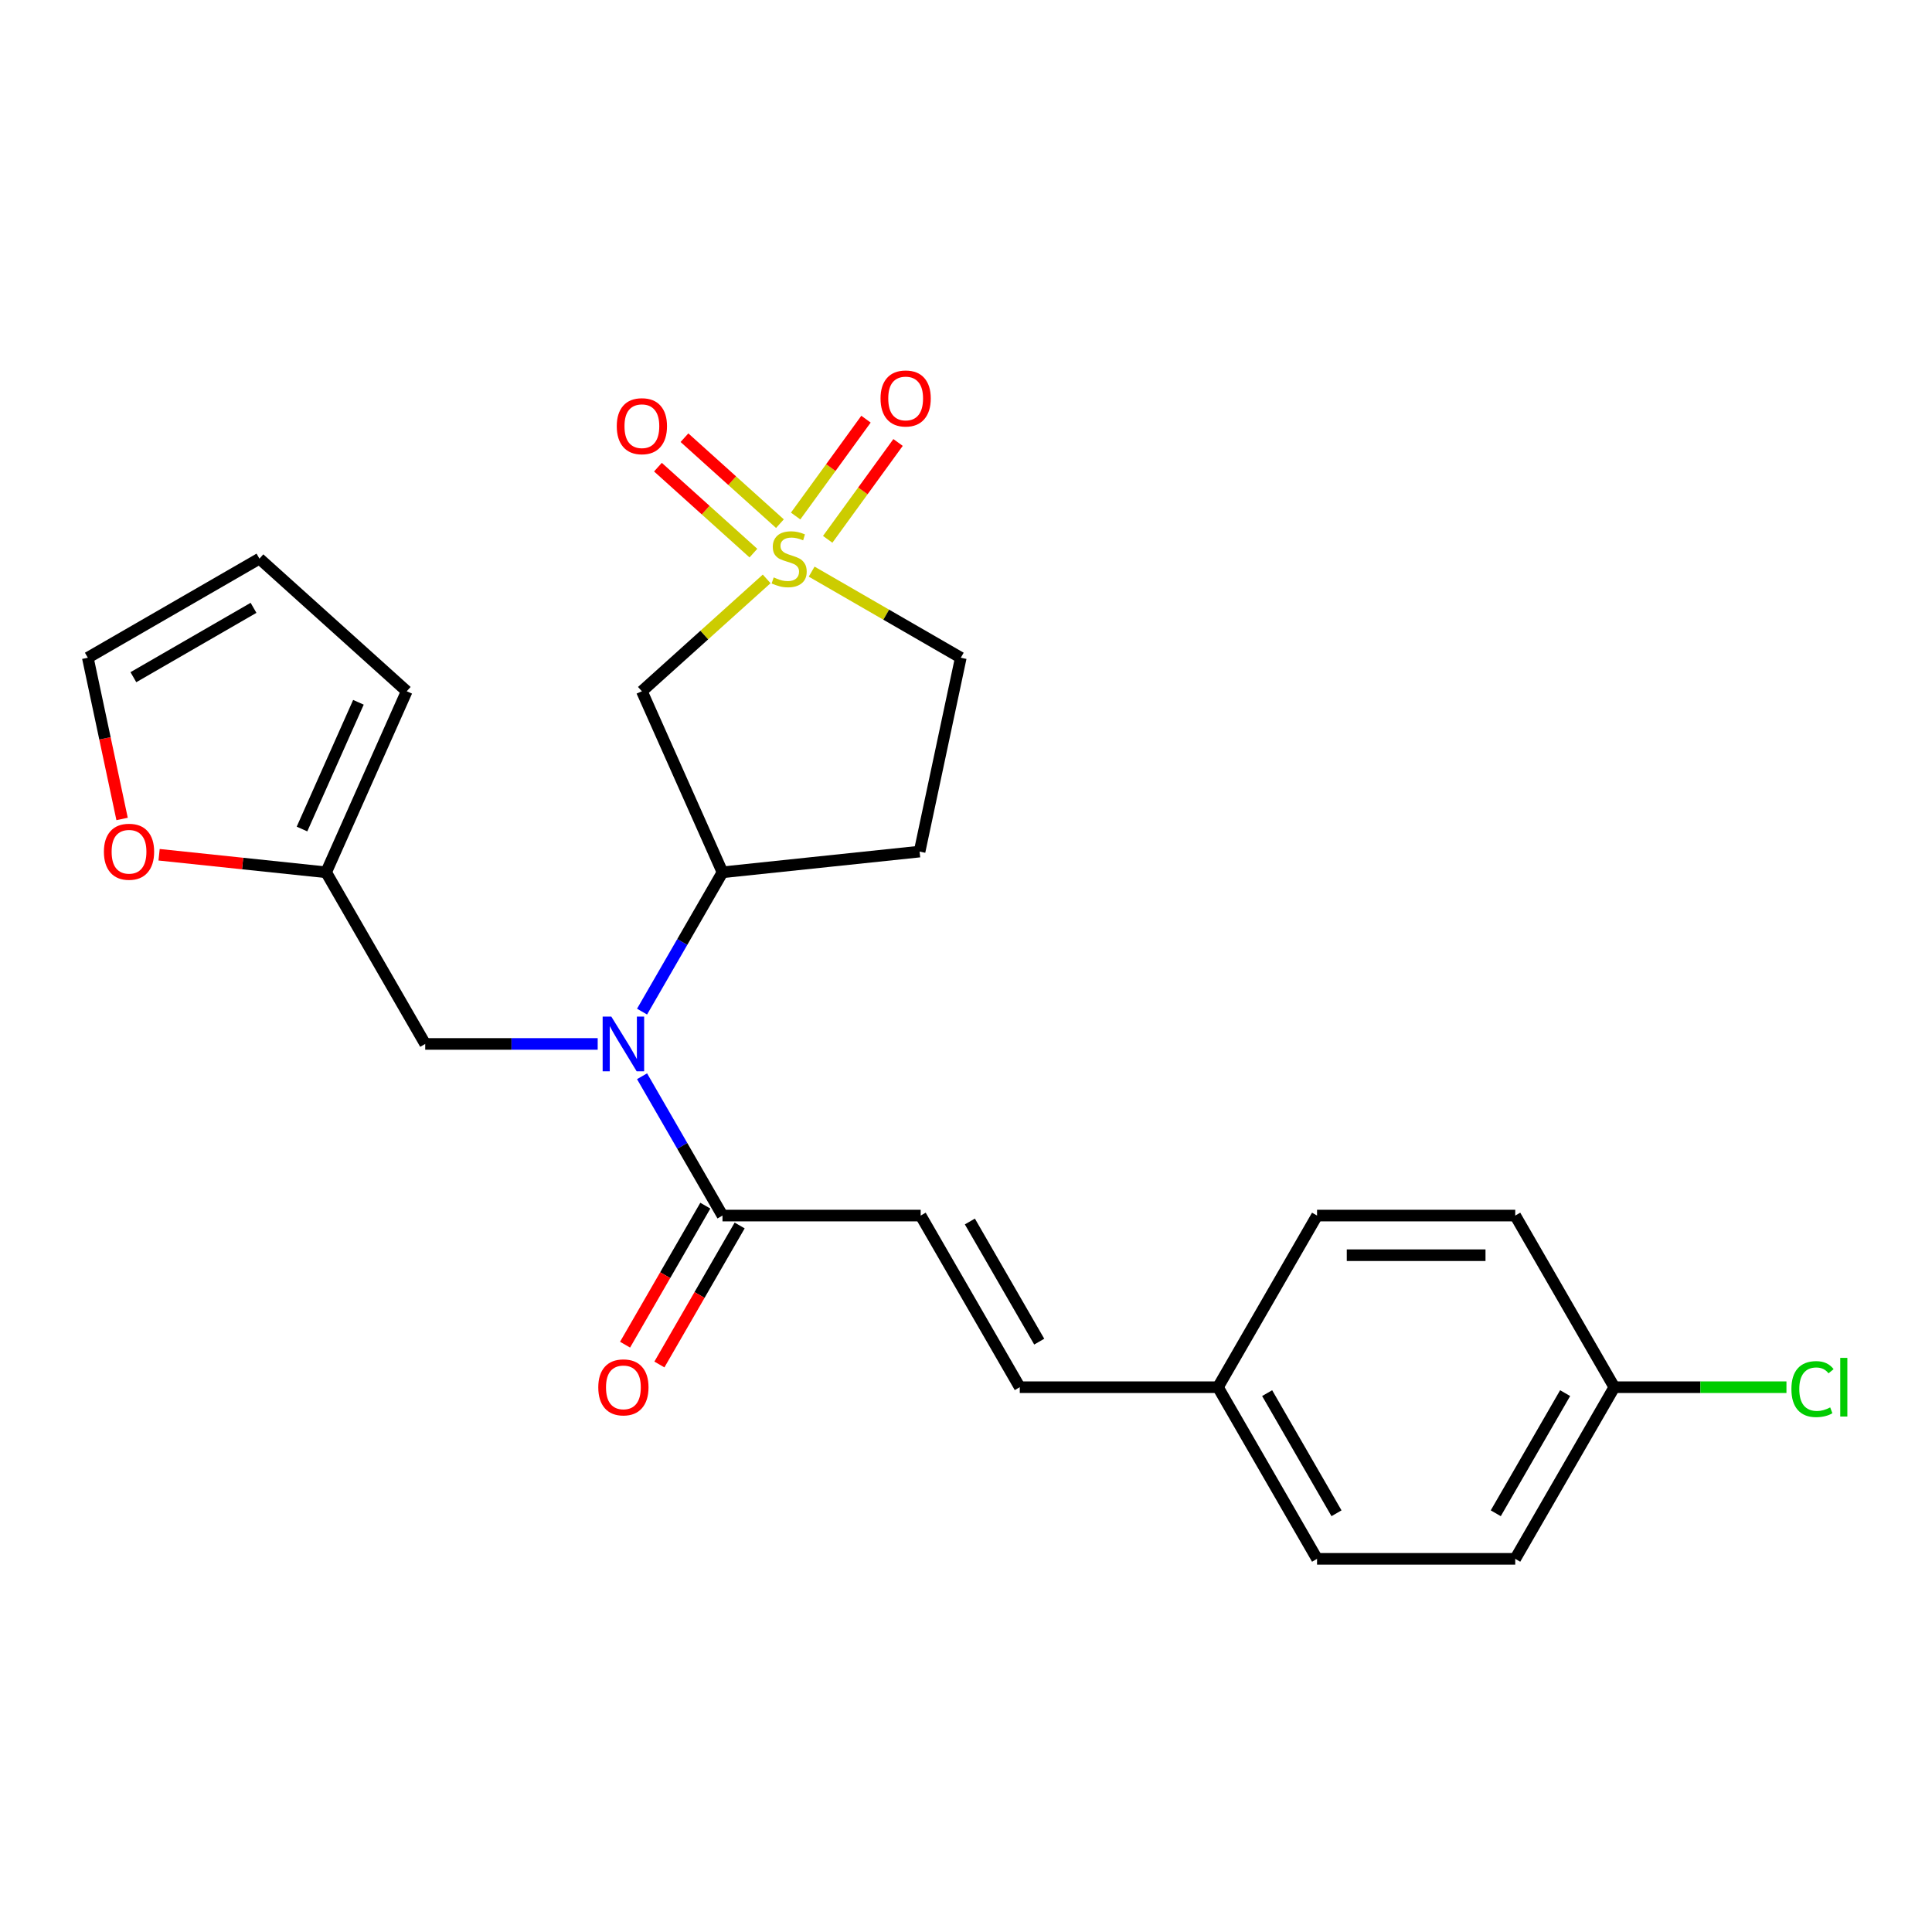 <?xml version='1.0' encoding='iso-8859-1'?>
<svg version='1.1' baseProfile='full'
              xmlns='http://www.w3.org/2000/svg'
                      xmlns:rdkit='http://www.rdkit.org/xml'
                      xmlns:xlink='http://www.w3.org/1999/xlink'
                  xml:space='preserve'
width='1000px' height='1000px' viewBox='0 0 1000 1000'>
<!-- END OF HEADER -->
<rect style='opacity:1.0;fill:#FFFFFF;stroke:none' width='1000' height='1000' x='0' y='0'> </rect>
<path class='bond-0' d='M 396.825,299.637 L 364.531,328.714' style='fill:none;fill-rule:evenodd;stroke:#CCCC00;stroke-width:6px;stroke-linecap:butt;stroke-linejoin:miter;stroke-opacity:1' />
<path class='bond-0' d='M 364.531,328.714 L 332.237,357.792' style='fill:none;fill-rule:evenodd;stroke:#000000;stroke-width:6px;stroke-linecap:butt;stroke-linejoin:miter;stroke-opacity:1' />
<path class='bond-6' d='M 403.689,271.044 L 378.981,248.798' style='fill:none;fill-rule:evenodd;stroke:#CCCC00;stroke-width:6px;stroke-linecap:butt;stroke-linejoin:miter;stroke-opacity:1' />
<path class='bond-6' d='M 378.981,248.798 L 354.274,226.551' style='fill:none;fill-rule:evenodd;stroke:#FF0000;stroke-width:6px;stroke-linecap:butt;stroke-linejoin:miter;stroke-opacity:1' />
<path class='bond-6' d='M 389.961,286.291 L 365.253,264.044' style='fill:none;fill-rule:evenodd;stroke:#CCCC00;stroke-width:6px;stroke-linecap:butt;stroke-linejoin:miter;stroke-opacity:1' />
<path class='bond-6' d='M 365.253,264.044 L 340.546,241.797' style='fill:none;fill-rule:evenodd;stroke:#FF0000;stroke-width:6px;stroke-linecap:butt;stroke-linejoin:miter;stroke-opacity:1' />
<path class='bond-7' d='M 428.413,279.154 L 446.624,254.088' style='fill:none;fill-rule:evenodd;stroke:#CCCC00;stroke-width:6px;stroke-linecap:butt;stroke-linejoin:miter;stroke-opacity:1' />
<path class='bond-7' d='M 446.624,254.088 L 464.836,229.022' style='fill:none;fill-rule:evenodd;stroke:#FF0000;stroke-width:6px;stroke-linecap:butt;stroke-linejoin:miter;stroke-opacity:1' />
<path class='bond-7' d='M 411.815,267.095 L 430.026,242.029' style='fill:none;fill-rule:evenodd;stroke:#CCCC00;stroke-width:6px;stroke-linecap:butt;stroke-linejoin:miter;stroke-opacity:1' />
<path class='bond-7' d='M 430.026,242.029 L 448.238,216.963' style='fill:none;fill-rule:evenodd;stroke:#FF0000;stroke-width:6px;stroke-linecap:butt;stroke-linejoin:miter;stroke-opacity:1' />
<path class='bond-11' d='M 420.114,295.875 L 458.71,318.159' style='fill:none;fill-rule:evenodd;stroke:#CCCC00;stroke-width:6px;stroke-linecap:butt;stroke-linejoin:miter;stroke-opacity:1' />
<path class='bond-11' d='M 458.71,318.159 L 497.306,340.442' style='fill:none;fill-rule:evenodd;stroke:#000000;stroke-width:6px;stroke-linecap:butt;stroke-linejoin:miter;stroke-opacity:1' />
<path class='bond-2' d='M 332.237,357.792 L 373.96,451.503' style='fill:none;fill-rule:evenodd;stroke:#000000;stroke-width:6px;stroke-linecap:butt;stroke-linejoin:miter;stroke-opacity:1' />
<path class='bond-1' d='M 332.326,523.616 L 353.143,487.559' style='fill:none;fill-rule:evenodd;stroke:#0000FF;stroke-width:6px;stroke-linecap:butt;stroke-linejoin:miter;stroke-opacity:1' />
<path class='bond-1' d='M 353.143,487.559 L 373.96,451.503' style='fill:none;fill-rule:evenodd;stroke:#000000;stroke-width:6px;stroke-linecap:butt;stroke-linejoin:miter;stroke-opacity:1' />
<path class='bond-3' d='M 332.326,557.065 L 353.143,593.121' style='fill:none;fill-rule:evenodd;stroke:#0000FF;stroke-width:6px;stroke-linecap:butt;stroke-linejoin:miter;stroke-opacity:1' />
<path class='bond-3' d='M 353.143,593.121 L 373.96,629.177' style='fill:none;fill-rule:evenodd;stroke:#000000;stroke-width:6px;stroke-linecap:butt;stroke-linejoin:miter;stroke-opacity:1' />
<path class='bond-8' d='M 309.366,540.34 L 264.728,540.34' style='fill:none;fill-rule:evenodd;stroke:#0000FF;stroke-width:6px;stroke-linecap:butt;stroke-linejoin:miter;stroke-opacity:1' />
<path class='bond-8' d='M 264.728,540.34 L 220.09,540.34' style='fill:none;fill-rule:evenodd;stroke:#000000;stroke-width:6px;stroke-linecap:butt;stroke-linejoin:miter;stroke-opacity:1' />
<path class='bond-24' d='M 373.96,451.503 L 475.978,440.781' style='fill:none;fill-rule:evenodd;stroke:#000000;stroke-width:6px;stroke-linecap:butt;stroke-linejoin:miter;stroke-opacity:1' />
<path class='bond-4' d='M 373.96,629.177 L 476.54,629.177' style='fill:none;fill-rule:evenodd;stroke:#000000;stroke-width:6px;stroke-linecap:butt;stroke-linejoin:miter;stroke-opacity:1' />
<path class='bond-13' d='M 365.077,624.048 L 344.306,660.024' style='fill:none;fill-rule:evenodd;stroke:#000000;stroke-width:6px;stroke-linecap:butt;stroke-linejoin:miter;stroke-opacity:1' />
<path class='bond-13' d='M 344.306,660.024 L 323.535,696' style='fill:none;fill-rule:evenodd;stroke:#FF0000;stroke-width:6px;stroke-linecap:butt;stroke-linejoin:miter;stroke-opacity:1' />
<path class='bond-13' d='M 382.844,634.306 L 362.073,670.282' style='fill:none;fill-rule:evenodd;stroke:#000000;stroke-width:6px;stroke-linecap:butt;stroke-linejoin:miter;stroke-opacity:1' />
<path class='bond-13' d='M 362.073,670.282 L 341.302,706.258' style='fill:none;fill-rule:evenodd;stroke:#FF0000;stroke-width:6px;stroke-linecap:butt;stroke-linejoin:miter;stroke-opacity:1' />
<path class='bond-10' d='M 476.54,629.177 L 527.83,718.014' style='fill:none;fill-rule:evenodd;stroke:#000000;stroke-width:6px;stroke-linecap:butt;stroke-linejoin:miter;stroke-opacity:1' />
<path class='bond-10' d='M 502.001,632.245 L 537.904,694.43' style='fill:none;fill-rule:evenodd;stroke:#000000;stroke-width:6px;stroke-linecap:butt;stroke-linejoin:miter;stroke-opacity:1' />
<path class='bond-5' d='M 168.8,451.503 L 220.09,540.34' style='fill:none;fill-rule:evenodd;stroke:#000000;stroke-width:6px;stroke-linecap:butt;stroke-linejoin:miter;stroke-opacity:1' />
<path class='bond-12' d='M 168.8,451.503 L 125.573,446.96' style='fill:none;fill-rule:evenodd;stroke:#000000;stroke-width:6px;stroke-linecap:butt;stroke-linejoin:miter;stroke-opacity:1' />
<path class='bond-12' d='M 125.573,446.96 L 82.347,442.417' style='fill:none;fill-rule:evenodd;stroke:#FF0000;stroke-width:6px;stroke-linecap:butt;stroke-linejoin:miter;stroke-opacity:1' />
<path class='bond-14' d='M 168.8,451.503 L 210.523,357.792' style='fill:none;fill-rule:evenodd;stroke:#000000;stroke-width:6px;stroke-linecap:butt;stroke-linejoin:miter;stroke-opacity:1' />
<path class='bond-14' d='M 156.316,429.102 L 185.523,363.504' style='fill:none;fill-rule:evenodd;stroke:#000000;stroke-width:6px;stroke-linecap:butt;stroke-linejoin:miter;stroke-opacity:1' />
<path class='bond-9' d='M 475.978,440.781 L 497.306,340.442' style='fill:none;fill-rule:evenodd;stroke:#000000;stroke-width:6px;stroke-linecap:butt;stroke-linejoin:miter;stroke-opacity:1' />
<path class='bond-17' d='M 527.83,718.014 L 630.411,718.014' style='fill:none;fill-rule:evenodd;stroke:#000000;stroke-width:6px;stroke-linecap:butt;stroke-linejoin:miter;stroke-opacity:1' />
<path class='bond-15' d='M 63.193,423.896 L 54.324,382.169' style='fill:none;fill-rule:evenodd;stroke:#FF0000;stroke-width:6px;stroke-linecap:butt;stroke-linejoin:miter;stroke-opacity:1' />
<path class='bond-15' d='M 54.324,382.169 L 45.455,340.442' style='fill:none;fill-rule:evenodd;stroke:#000000;stroke-width:6px;stroke-linecap:butt;stroke-linejoin:miter;stroke-opacity:1' />
<path class='bond-16' d='M 210.523,357.792 L 134.291,289.152' style='fill:none;fill-rule:evenodd;stroke:#000000;stroke-width:6px;stroke-linecap:butt;stroke-linejoin:miter;stroke-opacity:1' />
<path class='bond-25' d='M 45.455,340.442 L 134.291,289.152' style='fill:none;fill-rule:evenodd;stroke:#000000;stroke-width:6px;stroke-linecap:butt;stroke-linejoin:miter;stroke-opacity:1' />
<path class='bond-25' d='M 69.038,350.516 L 131.224,314.613' style='fill:none;fill-rule:evenodd;stroke:#000000;stroke-width:6px;stroke-linecap:butt;stroke-linejoin:miter;stroke-opacity:1' />
<path class='bond-20' d='M 630.411,718.014 L 681.701,629.177' style='fill:none;fill-rule:evenodd;stroke:#000000;stroke-width:6px;stroke-linecap:butt;stroke-linejoin:miter;stroke-opacity:1' />
<path class='bond-21' d='M 630.411,718.014 L 681.701,806.851' style='fill:none;fill-rule:evenodd;stroke:#000000;stroke-width:6px;stroke-linecap:butt;stroke-linejoin:miter;stroke-opacity:1' />
<path class='bond-21' d='M 655.871,721.081 L 691.774,783.267' style='fill:none;fill-rule:evenodd;stroke:#000000;stroke-width:6px;stroke-linecap:butt;stroke-linejoin:miter;stroke-opacity:1' />
<path class='bond-18' d='M 835.571,718.014 L 784.281,806.851' style='fill:none;fill-rule:evenodd;stroke:#000000;stroke-width:6px;stroke-linecap:butt;stroke-linejoin:miter;stroke-opacity:1' />
<path class='bond-18' d='M 810.11,721.081 L 774.207,783.267' style='fill:none;fill-rule:evenodd;stroke:#000000;stroke-width:6px;stroke-linecap:butt;stroke-linejoin:miter;stroke-opacity:1' />
<path class='bond-19' d='M 835.571,718.014 L 880.118,718.014' style='fill:none;fill-rule:evenodd;stroke:#000000;stroke-width:6px;stroke-linecap:butt;stroke-linejoin:miter;stroke-opacity:1' />
<path class='bond-19' d='M 880.118,718.014 L 924.666,718.014' style='fill:none;fill-rule:evenodd;stroke:#00CC00;stroke-width:6px;stroke-linecap:butt;stroke-linejoin:miter;stroke-opacity:1' />
<path class='bond-26' d='M 835.571,718.014 L 784.281,629.177' style='fill:none;fill-rule:evenodd;stroke:#000000;stroke-width:6px;stroke-linecap:butt;stroke-linejoin:miter;stroke-opacity:1' />
<path class='bond-23' d='M 681.701,629.177 L 784.281,629.177' style='fill:none;fill-rule:evenodd;stroke:#000000;stroke-width:6px;stroke-linecap:butt;stroke-linejoin:miter;stroke-opacity:1' />
<path class='bond-23' d='M 697.088,649.693 L 768.894,649.693' style='fill:none;fill-rule:evenodd;stroke:#000000;stroke-width:6px;stroke-linecap:butt;stroke-linejoin:miter;stroke-opacity:1' />
<path class='bond-22' d='M 681.701,806.851 L 784.281,806.851' style='fill:none;fill-rule:evenodd;stroke:#000000;stroke-width:6px;stroke-linecap:butt;stroke-linejoin:miter;stroke-opacity:1' />
<path  class='atom-0' d='M 400.469 298.872
Q 400.789 298.992, 402.109 299.552
Q 403.429 300.112, 404.869 300.472
Q 406.349 300.792, 407.789 300.792
Q 410.469 300.792, 412.029 299.512
Q 413.589 298.192, 413.589 295.912
Q 413.589 294.352, 412.789 293.392
Q 412.029 292.432, 410.829 291.912
Q 409.629 291.392, 407.629 290.792
Q 405.109 290.032, 403.589 289.312
Q 402.109 288.592, 401.029 287.072
Q 399.989 285.552, 399.989 282.992
Q 399.989 279.432, 402.389 277.232
Q 404.829 275.032, 409.629 275.032
Q 412.909 275.032, 416.629 276.592
L 415.709 279.672
Q 412.309 278.272, 409.749 278.272
Q 406.989 278.272, 405.469 279.432
Q 403.949 280.552, 403.989 282.512
Q 403.989 284.032, 404.749 284.952
Q 405.549 285.872, 406.669 286.392
Q 407.829 286.912, 409.749 287.512
Q 412.309 288.312, 413.829 289.112
Q 415.349 289.912, 416.429 291.552
Q 417.549 293.152, 417.549 295.912
Q 417.549 299.832, 414.909 301.952
Q 412.309 304.032, 407.949 304.032
Q 405.429 304.032, 403.509 303.472
Q 401.629 302.952, 399.389 302.032
L 400.469 298.872
' fill='#CCCC00'/>
<path  class='atom-2' d='M 316.41 526.18
L 325.69 541.18
Q 326.61 542.66, 328.09 545.34
Q 329.57 548.02, 329.65 548.18
L 329.65 526.18
L 333.41 526.18
L 333.41 554.5
L 329.53 554.5
L 319.57 538.1
Q 318.41 536.18, 317.17 533.98
Q 315.97 531.78, 315.61 531.1
L 315.61 554.5
L 311.93 554.5
L 311.93 526.18
L 316.41 526.18
' fill='#0000FF'/>
<path  class='atom-7' d='M 319.237 220.593
Q 319.237 213.793, 322.597 209.993
Q 325.957 206.193, 332.237 206.193
Q 338.517 206.193, 341.877 209.993
Q 345.237 213.793, 345.237 220.593
Q 345.237 227.473, 341.837 231.393
Q 338.437 235.273, 332.237 235.273
Q 325.997 235.273, 322.597 231.393
Q 319.237 227.513, 319.237 220.593
M 332.237 232.073
Q 336.557 232.073, 338.877 229.193
Q 341.237 226.273, 341.237 220.593
Q 341.237 215.033, 338.877 212.233
Q 336.557 209.393, 332.237 209.393
Q 327.917 209.393, 325.557 212.193
Q 323.237 214.993, 323.237 220.593
Q 323.237 226.313, 325.557 229.193
Q 327.917 232.073, 332.237 232.073
' fill='#FF0000'/>
<path  class='atom-8' d='M 455.764 206.243
Q 455.764 199.443, 459.124 195.643
Q 462.484 191.843, 468.764 191.843
Q 475.044 191.843, 478.404 195.643
Q 481.764 199.443, 481.764 206.243
Q 481.764 213.123, 478.364 217.043
Q 474.964 220.923, 468.764 220.923
Q 462.524 220.923, 459.124 217.043
Q 455.764 213.163, 455.764 206.243
M 468.764 217.723
Q 473.084 217.723, 475.404 214.843
Q 477.764 211.923, 477.764 206.243
Q 477.764 200.683, 475.404 197.883
Q 473.084 195.043, 468.764 195.043
Q 464.444 195.043, 462.084 197.843
Q 459.764 200.643, 459.764 206.243
Q 459.764 211.963, 462.084 214.843
Q 464.444 217.723, 468.764 217.723
' fill='#FF0000'/>
<path  class='atom-13' d='M 53.782 440.861
Q 53.782 434.061, 57.142 430.261
Q 60.502 426.461, 66.782 426.461
Q 73.062 426.461, 76.422 430.261
Q 79.782 434.061, 79.782 440.861
Q 79.782 447.741, 76.382 451.661
Q 72.982 455.541, 66.782 455.541
Q 60.542 455.541, 57.142 451.661
Q 53.782 447.781, 53.782 440.861
M 66.782 452.341
Q 71.102 452.341, 73.422 449.461
Q 75.782 446.541, 75.782 440.861
Q 75.782 435.301, 73.422 432.501
Q 71.102 429.661, 66.782 429.661
Q 62.462 429.661, 60.102 432.461
Q 57.782 435.261, 57.782 440.861
Q 57.782 446.581, 60.102 449.461
Q 62.462 452.341, 66.782 452.341
' fill='#FF0000'/>
<path  class='atom-14' d='M 309.67 718.094
Q 309.67 711.294, 313.03 707.494
Q 316.39 703.694, 322.67 703.694
Q 328.95 703.694, 332.31 707.494
Q 335.67 711.294, 335.67 718.094
Q 335.67 724.974, 332.27 728.894
Q 328.87 732.774, 322.67 732.774
Q 316.43 732.774, 313.03 728.894
Q 309.67 725.014, 309.67 718.094
M 322.67 729.574
Q 326.99 729.574, 329.31 726.694
Q 331.67 723.774, 331.67 718.094
Q 331.67 712.534, 329.31 709.734
Q 326.99 706.894, 322.67 706.894
Q 318.35 706.894, 315.99 709.694
Q 313.67 712.494, 313.67 718.094
Q 313.67 723.814, 315.99 726.694
Q 318.35 729.574, 322.67 729.574
' fill='#FF0000'/>
<path  class='atom-20' d='M 927.231 718.994
Q 927.231 711.954, 930.511 708.274
Q 933.831 704.554, 940.111 704.554
Q 945.951 704.554, 949.071 708.674
L 946.431 710.834
Q 944.151 707.834, 940.111 707.834
Q 935.831 707.834, 933.551 710.714
Q 931.311 713.554, 931.311 718.994
Q 931.311 724.594, 933.631 727.474
Q 935.991 730.354, 940.551 730.354
Q 943.671 730.354, 947.311 728.474
L 948.431 731.474
Q 946.951 732.434, 944.711 732.994
Q 942.471 733.554, 939.991 733.554
Q 933.831 733.554, 930.511 729.794
Q 927.231 726.034, 927.231 718.994
' fill='#00CC00'/>
<path  class='atom-20' d='M 952.511 702.834
L 956.191 702.834
L 956.191 733.194
L 952.511 733.194
L 952.511 702.834
' fill='#00CC00'/>
</svg>
